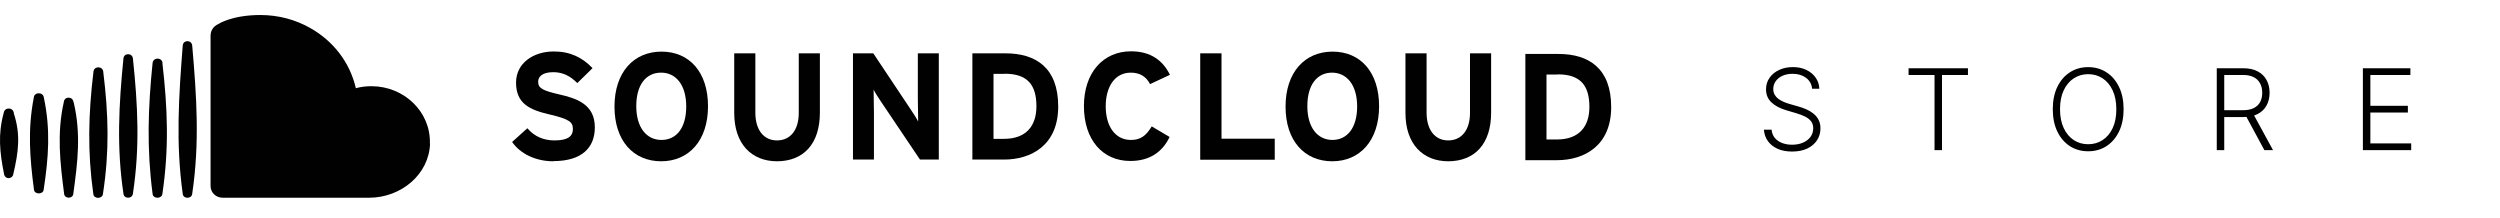 <svg xmlns="http://www.w3.org/2000/svg" fill="none" viewBox="0 0 333 29" height="29" width="333">
<path fill="#010101" d="M73.712 21.482C71.356 21.482 69.305 20.486 68.214 18.909L70.243 17.084C71.225 18.245 72.512 18.702 73.843 18.702C75.523 18.702 76.308 18.245 76.308 17.167C76.308 16.254 75.828 15.86 73.166 15.237C70.57 14.635 68.737 13.806 68.737 11.005C68.737 8.432 71.007 6.855 73.777 6.855C75.981 6.855 77.595 7.685 78.926 9.075L76.897 11.067C75.981 10.133 74.977 9.614 73.69 9.614C72.185 9.614 71.683 10.258 71.683 10.88C71.683 11.772 72.294 12.063 74.519 12.581C76.766 13.1 79.232 13.868 79.232 16.959C79.232 19.656 77.53 21.461 73.69 21.461L73.712 21.482Z"></path>
<path fill="#010101" d="M88.068 21.482C84.38 21.482 81.85 18.764 81.85 14.2C81.85 9.635 84.402 6.876 88.111 6.876C91.82 6.876 94.307 9.594 94.307 14.158C94.307 18.723 91.755 21.482 88.068 21.482ZM88.046 9.677C86.06 9.677 84.751 11.274 84.751 14.137C84.751 17.001 86.126 18.64 88.111 18.64C90.097 18.64 91.406 17.042 91.406 14.179C91.406 11.316 90.031 9.677 88.068 9.677H88.046Z"></path>
<path fill="#010101" d="M103.515 21.483C100.111 21.483 97.799 19.18 97.799 15.051V7.104H100.613V15.009C100.613 17.271 101.704 18.703 103.493 18.703C105.282 18.703 106.395 17.312 106.395 15.051V7.104H109.209V15.009C109.209 19.117 107.071 21.483 103.471 21.483H103.515Z"></path>
<path fill="#010101" d="M122.54 21.254L117.347 13.536C116.998 13.018 116.54 12.312 116.365 11.939C116.365 12.457 116.409 14.242 116.409 15.03V21.254H113.616V7.104H116.322L121.318 14.594C121.667 15.113 122.125 15.819 122.3 16.192C122.3 15.673 122.256 13.889 122.256 13.101V7.104H125.049V21.254H122.518H122.54Z"></path>
<path fill="#010101" d="M133.732 21.254H129.521V7.104H133.929C137.965 7.104 140.954 9.013 140.954 14.18C140.954 19.346 137.354 21.254 133.732 21.254ZM133.82 9.843H132.336V18.495H133.732C136.699 18.495 138.052 16.752 138.052 14.159C138.052 11.275 136.83 9.822 133.841 9.822H133.82V9.843Z"></path>
<path fill="#010101" d="M153.193 11.212C152.691 10.237 151.884 9.677 150.619 9.677C148.502 9.677 147.281 11.544 147.281 14.158C147.281 16.772 148.502 18.64 150.641 18.64C151.906 18.64 152.648 18.1 153.411 16.835L155.79 18.245C154.83 20.258 153.128 21.441 150.553 21.441C146.866 21.441 144.379 18.619 144.379 14.137C144.379 9.656 146.953 6.834 150.662 6.834C153.324 6.834 154.939 8.121 155.833 9.967L153.215 11.191L153.193 11.212Z"></path>
<path fill="#010101" d="M159.869 21.254V7.104H162.705V18.474H169.796V21.275H159.869V21.254Z"></path>
<path fill="#010101" d="M177.454 21.482C173.767 21.482 171.236 18.764 171.236 14.2C171.236 9.635 173.789 6.876 177.498 6.876C181.207 6.876 183.694 9.594 183.694 14.158C183.694 18.723 181.142 21.482 177.454 21.482ZM177.433 9.677C175.447 9.677 174.138 11.274 174.138 14.137C174.138 17.001 175.513 18.64 177.476 18.64C179.44 18.64 180.771 17.042 180.771 14.179C180.771 11.316 179.396 9.677 177.411 9.677H177.433Z"></path>
<path fill="#010101" d="M192.923 21.483C189.52 21.483 187.207 19.18 187.207 15.051V7.104H190.021V15.009C190.021 17.271 191.112 18.703 192.901 18.703C194.69 18.703 195.803 17.312 195.803 15.051V7.104H198.618V15.009C198.618 19.117 196.48 21.483 192.88 21.483H192.923Z"></path>
<path fill="#010101" d="M207.389 21.337H203.178V7.187H207.585C211.621 7.187 214.61 9.096 214.61 14.262C214.61 19.428 211.01 21.337 207.389 21.337ZM207.476 9.926H205.992V18.578H207.389C210.356 18.578 211.708 16.835 211.708 14.242C211.708 11.357 210.487 9.905 207.498 9.905H207.476V9.926Z"></path>
<path fill="#010101" d="M57.282 19.138C57.151 23.204 53.443 26.337 49.166 26.337H29.661C28.767 26.337 28.047 25.652 28.047 24.781V4.801C28.047 4.116 28.352 3.535 29.116 3.183C29.116 3.183 30.905 2 34.679 2C37.101 2 39.348 2.622 41.268 3.701C44.366 5.423 46.614 8.307 47.399 11.751C48.054 11.565 48.752 11.482 49.472 11.482C53.857 11.482 57.392 14.926 57.261 19.117L57.282 19.138Z"></path>
<path fill="#010101" d="M25.604 6.088C25.538 5.278 24.382 5.278 24.338 6.088C23.814 12.81 23.4 19.096 24.338 25.798C24.382 26.524 25.56 26.524 25.604 25.798C26.607 19.055 26.193 12.872 25.604 6.088Z"></path>
<path fill="#010101" d="M21.654 8.411C21.589 7.602 20.389 7.602 20.323 8.411C19.713 14.386 19.538 19.822 20.323 25.798C20.367 26.524 21.567 26.524 21.633 25.798C22.527 19.76 22.331 14.469 21.633 8.411H21.654Z"></path>
<path fill="#010101" d="M17.706 7.809C17.641 7.021 16.484 7.021 16.441 7.809C15.83 13.93 15.524 19.656 16.441 25.777C16.484 26.523 17.641 26.523 17.706 25.777C18.644 19.594 18.361 14.033 17.706 7.809Z"></path>
<path fill="#010101" d="M13.757 9.573C13.692 8.764 12.492 8.764 12.448 9.573C11.772 15.133 11.641 20.237 12.426 25.818C12.47 26.524 13.648 26.545 13.714 25.818C14.586 20.154 14.456 15.258 13.757 9.594V9.573Z"></path>
<path fill="#010101" d="M9.786 13.598C9.699 12.809 8.564 12.809 8.499 13.598C7.561 17.768 7.997 21.627 8.542 25.818C8.608 26.503 9.699 26.503 9.764 25.818C10.353 21.544 10.811 17.83 9.808 13.598H9.786Z"></path>
<path fill="#010101" d="M5.837 12.976C5.75 12.249 4.572 12.229 4.506 12.976C3.677 17.229 3.961 21.005 4.528 25.279C4.593 25.922 5.75 25.922 5.815 25.279C6.47 20.943 6.753 17.291 5.837 12.976Z"></path>
<path fill="#010101" d="M1.844 15.05C1.735 14.262 0.601 14.241 0.492 15.05C-0.294 17.913 -0.032 20.299 0.535 23.163C0.645 23.93 1.67 23.91 1.779 23.163C2.455 20.258 2.783 17.934 1.823 15.05H1.844Z"></path>
<path fill="black" d="M241.372 11.818C241.312 11.211 241.044 10.728 240.568 10.369C240.092 10.011 239.494 9.831 238.773 9.831C238.265 9.831 237.817 9.918 237.43 10.092C237.047 10.266 236.745 10.508 236.525 10.817C236.308 11.122 236.2 11.47 236.2 11.861C236.2 12.148 236.262 12.401 236.386 12.617C236.511 12.834 236.678 13.02 236.887 13.177C237.1 13.329 237.335 13.461 237.59 13.571C237.849 13.681 238.11 13.773 238.373 13.848L239.524 14.178C239.872 14.274 240.22 14.396 240.568 14.546C240.916 14.695 241.234 14.883 241.521 15.11C241.813 15.334 242.045 15.609 242.219 15.936C242.397 16.259 242.485 16.648 242.485 17.102C242.485 17.685 242.335 18.209 242.033 18.674C241.731 19.139 241.298 19.508 240.733 19.782C240.168 20.052 239.492 20.186 238.703 20.186C237.961 20.186 237.317 20.064 236.77 19.819C236.223 19.57 235.793 19.228 235.481 18.791C235.168 18.354 234.993 17.848 234.953 17.273H235.976C236.012 17.702 236.154 18.066 236.402 18.365C236.651 18.663 236.974 18.89 237.372 19.047C237.77 19.199 238.213 19.276 238.703 19.276C239.247 19.276 239.73 19.185 240.152 19.004C240.578 18.819 240.912 18.564 241.154 18.237C241.399 17.907 241.521 17.523 241.521 17.086C241.521 16.717 241.425 16.408 241.234 16.159C241.042 15.907 240.774 15.696 240.429 15.526C240.088 15.355 239.692 15.204 239.241 15.073L237.936 14.689C237.081 14.434 236.417 14.08 235.944 13.629C235.472 13.178 235.236 12.603 235.236 11.903C235.236 11.318 235.392 10.803 235.705 10.359C236.021 9.911 236.447 9.563 236.983 9.315C237.523 9.062 238.128 8.936 238.799 8.936C239.478 8.936 240.078 9.061 240.6 9.309C241.122 9.558 241.536 9.901 241.841 10.337C242.15 10.771 242.315 11.264 242.336 11.818H241.372ZM254.222 9.986V9.091H262.132V9.986H258.675V20H257.679V9.986H254.222ZM282.864 14.546C282.864 15.682 282.662 16.671 282.257 17.512C281.852 18.351 281.294 19 280.584 19.462C279.878 19.92 279.064 20.149 278.145 20.149C277.225 20.149 276.41 19.92 275.7 19.462C274.993 19 274.437 18.351 274.032 17.512C273.631 16.671 273.43 15.682 273.43 14.546C273.43 13.409 273.631 12.422 274.032 11.584C274.437 10.742 274.995 10.092 275.705 9.634C276.415 9.173 277.228 8.942 278.145 8.942C279.064 8.942 279.878 9.173 280.584 9.634C281.294 10.092 281.852 10.742 282.257 11.584C282.662 12.422 282.864 13.409 282.864 14.546ZM281.895 14.546C281.895 13.569 281.731 12.733 281.405 12.037C281.078 11.337 280.632 10.803 280.068 10.433C279.503 10.064 278.862 9.879 278.145 9.879C277.431 9.879 276.792 10.064 276.227 10.433C275.662 10.803 275.215 11.335 274.885 12.031C274.558 12.727 274.395 13.565 274.395 14.546C274.395 15.522 274.558 16.358 274.885 17.054C275.211 17.75 275.657 18.285 276.222 18.658C276.786 19.027 277.427 19.212 278.145 19.212C278.862 19.212 279.503 19.027 280.068 18.658C280.636 18.288 281.083 17.756 281.41 17.06C281.737 16.36 281.898 15.522 281.895 14.546ZM295.273 20V9.091H298.794C299.568 9.091 300.214 9.231 300.733 9.512C301.255 9.789 301.647 10.174 301.91 10.668C302.176 11.158 302.31 11.72 302.31 12.356C302.31 12.992 302.176 13.553 301.91 14.039C301.647 14.526 301.257 14.906 300.738 15.179C300.22 15.453 299.577 15.589 298.81 15.589H295.811V14.679H298.783C299.352 14.679 299.824 14.585 300.2 14.396C300.58 14.208 300.863 13.94 301.047 13.592C301.235 13.244 301.33 12.832 301.33 12.356C301.33 11.88 301.235 11.465 301.047 11.11C300.859 10.751 300.575 10.474 300.195 10.279C299.819 10.084 299.343 9.986 298.767 9.986H296.269V20H295.273ZM300.083 15.078L302.768 20H301.617L298.959 15.078H300.083ZM314.736 20V9.091H321.064V9.986H315.732V14.093H320.729V14.988H315.732V19.105H321.171V20H314.736Z"></path>
</svg>
